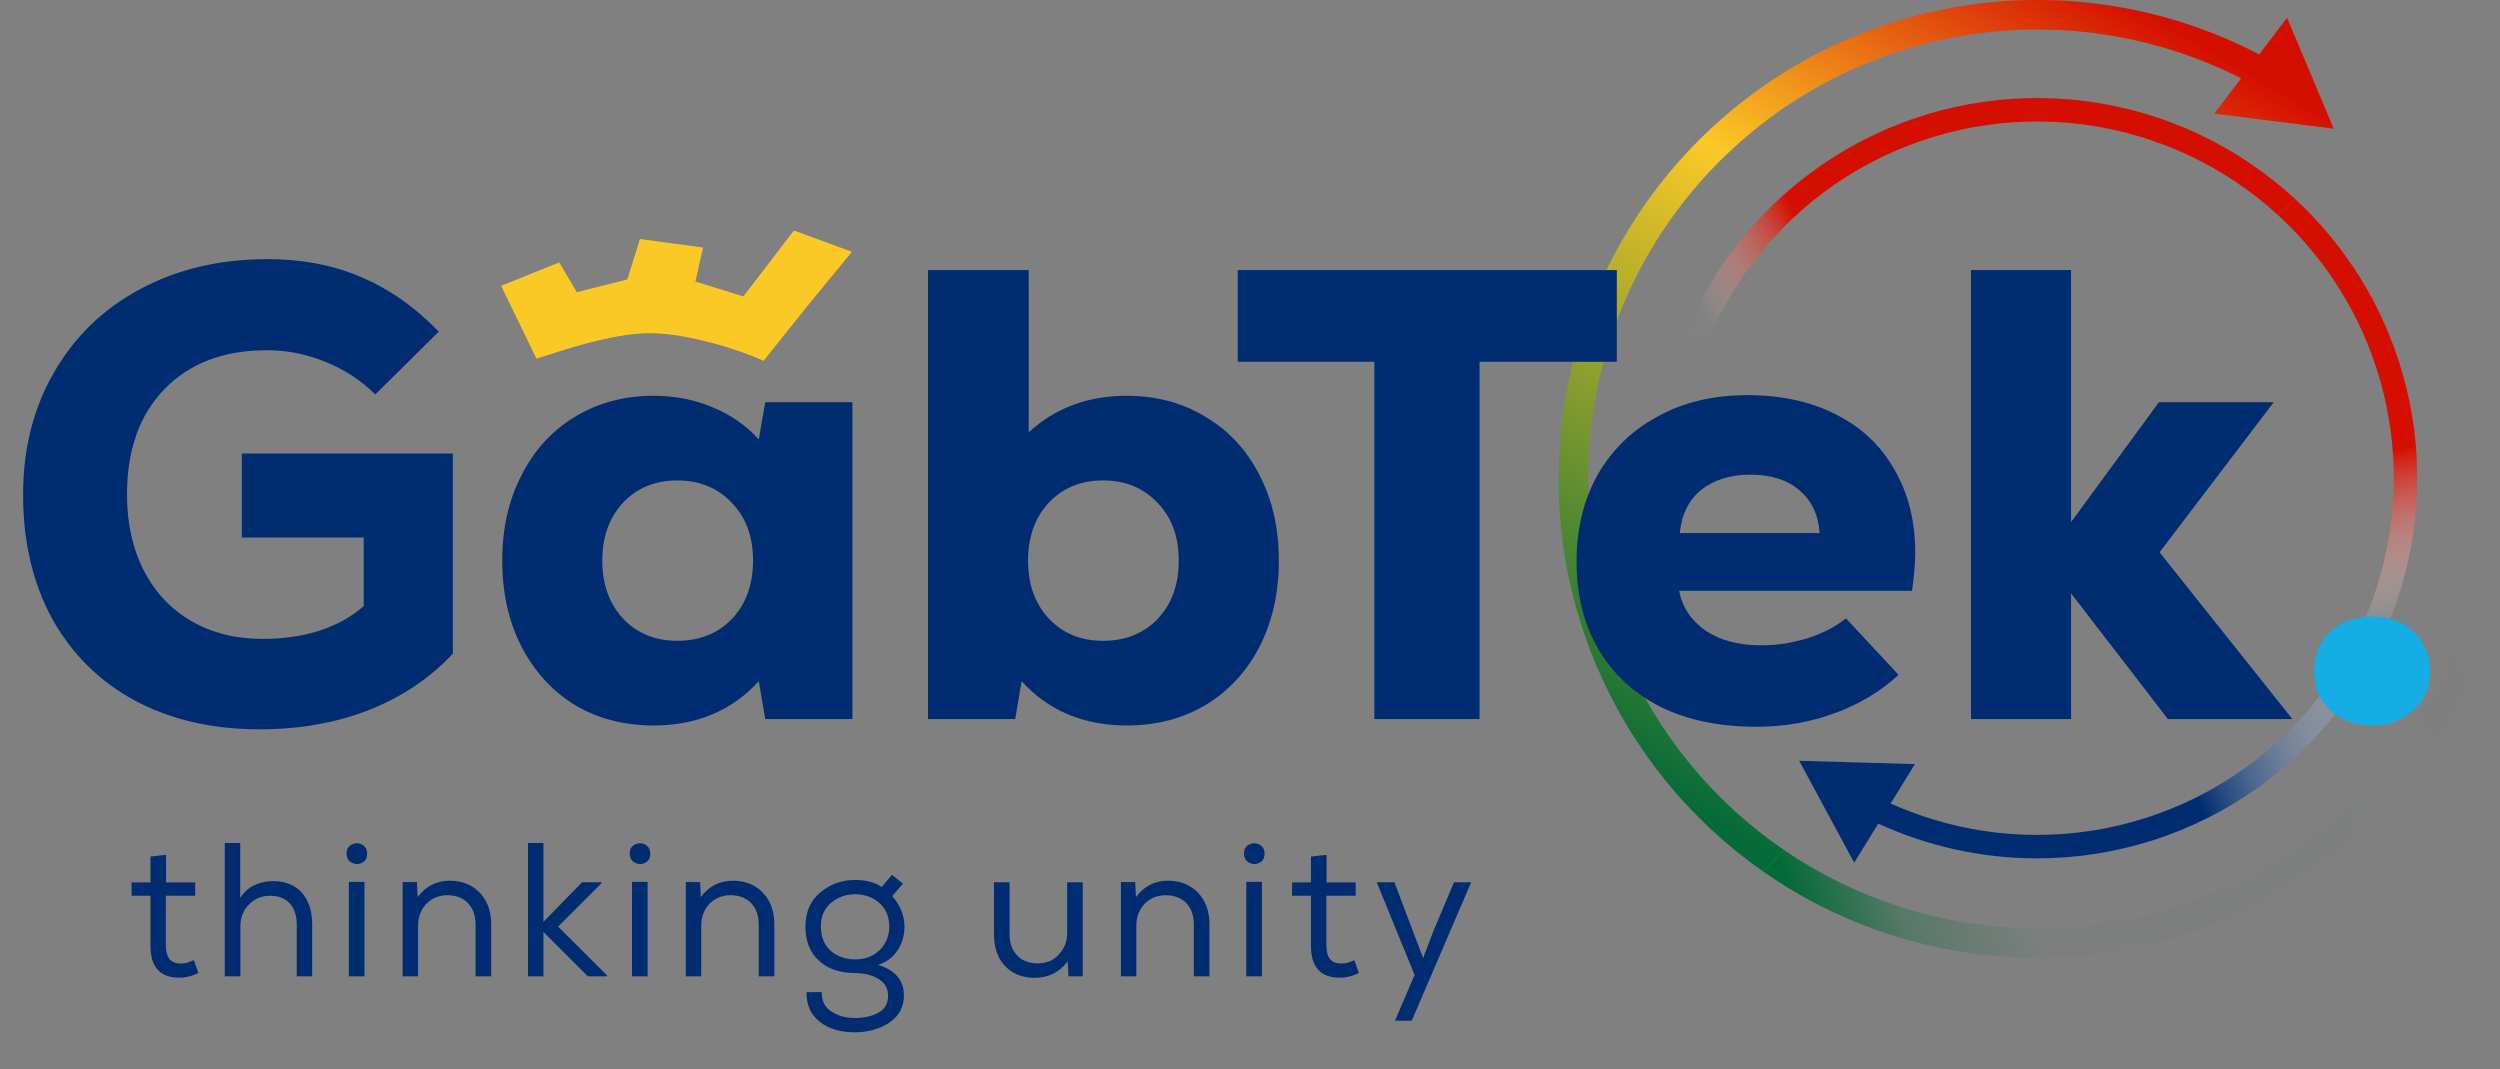 <svg width="152" height="65" viewBox="0 0 152 65" fill="none" xmlns="http://www.w3.org/2000/svg">
<rect x="0" y="0" width="152" height="65" fill="#808080" stroke="none"/>
<path fill-rule="evenodd" clip-rule="evenodd" d="M107.183 52.976L108.475 51.684C108.873 51.956 109.279 52.218 109.693 52.469C114.544 55.415 120.192 56.777 125.853 56.366C131.514 55.955 136.906 53.791 141.281 50.175C145.656 46.559 148.796 41.67 150.265 36.188L152 36.653C150.434 42.496 147.088 47.706 142.426 51.56C137.763 55.414 132.016 57.72 125.983 58.158C119.95 58.596 113.931 57.145 108.76 54.005C108.222 53.678 107.696 53.335 107.183 52.976Z" fill="url(#paint0_linear_1_97)"/>
<path fill-rule="evenodd" clip-rule="evenodd" d="M108.475 51.684C104.203 48.769 100.838 44.695 98.784 39.927C96.538 34.715 95.972 28.932 97.163 23.383C98.354 17.834 101.244 12.793 105.432 8.962C109.619 5.13 114.896 2.698 120.529 2.002C125.934 1.335 131.41 2.299 136.256 4.763L134.626 6.91L141.892 7.828L139.054 1.076L137.359 3.31C132.124 0.575 126.177 -0.505 120.308 0.219C114.305 0.96 108.681 3.553 104.219 7.636C99.756 11.72 96.676 17.092 95.406 23.006C94.137 28.92 94.74 35.083 97.134 40.638C99.278 45.615 102.763 49.883 107.183 52.976L108.475 51.684Z" fill="url(#paint1_linear_1_97)"/>
<path fill-rule="evenodd" clip-rule="evenodd" d="M143.351 38.573C141.762 41.836 139.372 44.66 136.388 46.774C132.711 49.377 128.315 50.772 123.809 50.762C120.739 50.756 117.722 50.098 114.952 48.851L116.427 46.456L109.391 46.256L112.736 52.45L114.198 50.075C117.197 51.454 120.472 52.182 123.806 52.188C128.608 52.198 133.294 50.713 137.212 47.938C140.499 45.61 143.109 42.473 144.8 38.848L143.351 38.573Z" fill="url(#paint2_linear_1_97)"/>
<path fill-rule="evenodd" clip-rule="evenodd" d="M139.56 12.114L138.497 13.075C138.122 12.732 137.735 12.401 137.335 12.084C133.805 9.284 129.491 7.652 124.992 7.416C120.492 7.18 116.031 8.352 112.228 10.767C108.425 13.183 105.468 16.723 103.769 20.896L102.448 20.358C104.259 15.911 107.41 12.138 111.463 9.563C115.517 6.989 120.271 5.741 125.066 5.992C129.861 6.244 134.459 7.982 138.221 10.966C138.683 11.333 139.129 11.716 139.56 12.114Z" fill="url(#paint3_linear_1_97)"/>
<path fill-rule="evenodd" clip-rule="evenodd" d="M138.497 13.074C141.43 15.758 143.577 19.204 144.688 23.041C145.941 27.369 145.816 31.979 144.329 36.232C144.049 37.034 143.723 37.815 143.353 38.573L144.802 38.848C145.128 38.151 145.419 37.435 145.675 36.703C147.26 32.17 147.394 27.257 146.058 22.645C144.886 18.599 142.635 14.961 139.56 12.114L138.497 13.074Z" fill="url(#paint4_linear_1_97)"/>
<path d="M10.095 51.973V53.651H11.867V54.462H10.083V57.484C10.083 58.225 10.384 58.584 10.986 58.584C11.241 58.584 11.508 58.514 11.785 58.375L12.063 59.163C11.67 59.348 11.299 59.441 10.952 59.441C9.748 59.464 9.146 58.815 9.146 57.484V54.462H7.999V53.651H9.146V52.077L10.095 51.973ZM14.604 51.255V51.266V54.589C15.033 53.929 15.693 53.593 16.584 53.57C17.36 53.57 17.95 53.813 18.367 54.288C18.772 54.763 18.981 55.4 18.981 56.21V59.359H18.043V56.222C18.043 55.666 17.892 55.226 17.614 54.925C17.337 54.624 16.931 54.462 16.422 54.462C15.901 54.462 15.473 54.647 15.125 55.006C14.778 55.365 14.616 55.805 14.616 56.326V59.359H13.666V51.255H14.604ZM21.071 51.892C21.071 52.158 21.175 52.343 21.384 52.447C21.592 52.563 21.801 52.563 22.009 52.459C22.218 52.355 22.322 52.169 22.322 51.903C22.322 51.648 22.218 51.463 22.009 51.347C21.801 51.243 21.592 51.243 21.384 51.347C21.175 51.452 21.071 51.637 21.071 51.892ZM21.21 53.617H22.16V59.359H21.21V53.617ZM24.48 53.64V53.628H25.349L25.395 54.543C25.881 53.883 26.529 53.547 27.352 53.547C28.093 53.547 28.695 53.79 29.158 54.265C29.621 54.74 29.864 55.388 29.864 56.199V59.359H28.915V56.21C28.915 55.654 28.753 55.226 28.451 54.902C28.139 54.589 27.71 54.427 27.178 54.427C26.657 54.439 26.229 54.624 25.904 54.971C25.58 55.33 25.418 55.77 25.418 56.291V59.359H24.48V53.64ZM33.041 51.255V56.048L35.391 53.64H36.572V53.698L33.932 56.337L36.897 59.29V59.359H35.739L33.041 56.662V59.359H32.103V51.255H33.041ZM38.287 51.892C38.287 52.158 38.391 52.343 38.6 52.447C38.808 52.563 39.016 52.563 39.225 52.459C39.433 52.355 39.537 52.169 39.537 51.903C39.537 51.648 39.433 51.463 39.225 51.347C39.016 51.243 38.808 51.243 38.6 51.347C38.391 51.452 38.287 51.637 38.287 51.892ZM38.426 53.617H39.375V59.359H38.426V53.617ZM41.696 53.64V53.628H42.564L42.611 54.543C43.097 53.883 43.745 53.547 44.567 53.547C45.308 53.547 45.91 53.79 46.373 54.265C46.837 54.74 47.08 55.388 47.08 56.199V59.359H46.13V56.21C46.13 55.654 45.968 55.226 45.667 54.902C45.355 54.589 44.926 54.427 44.394 54.427C43.873 54.439 43.444 54.624 43.12 54.971C42.796 55.33 42.634 55.77 42.634 56.291V59.359H41.696V53.64ZM49.956 60.32C49.956 60.841 50.141 61.235 50.535 61.49C50.928 61.756 51.403 61.895 51.982 61.895C52.538 61.895 53.012 61.791 53.406 61.571C53.8 61.351 53.996 61.004 53.996 60.54C53.996 60.1 53.8 59.765 53.417 59.522C53.035 59.29 52.561 59.163 51.993 59.163C51.079 59.163 50.349 58.919 49.794 58.41C49.238 57.912 48.971 57.218 48.971 56.337C48.971 55.458 49.273 54.763 49.875 54.254C50.477 53.756 51.183 53.501 51.993 53.501C52.665 53.501 53.197 53.651 53.614 53.929L54.228 53.188L54.9 53.721L54.251 54.485C54.737 55.041 54.992 55.666 54.992 56.337C54.992 56.87 54.853 57.345 54.575 57.773C54.297 58.202 53.904 58.503 53.383 58.665C54.425 58.977 54.957 59.603 54.957 60.529C54.957 61.235 54.656 61.779 54.077 62.173C53.487 62.566 52.781 62.763 51.97 62.763C51.09 62.763 50.372 62.555 49.828 62.115C49.284 61.675 49.018 61.085 49.041 60.32H49.956ZM49.909 56.337C49.909 56.974 50.118 57.461 50.511 57.808C50.905 58.155 51.403 58.329 52.005 58.329C52.607 58.329 53.093 58.144 53.487 57.762C53.869 57.38 54.066 56.905 54.066 56.349C54.066 55.724 53.857 55.238 53.452 54.89C53.047 54.543 52.561 54.369 51.993 54.369C51.438 54.369 50.951 54.543 50.535 54.89C50.118 55.238 49.909 55.712 49.909 56.337ZM64.951 59.359H64.963L64.917 58.445C64.43 59.105 63.759 59.441 62.925 59.452C62.184 59.452 61.582 59.221 61.119 58.746C60.656 58.271 60.436 57.623 60.436 56.801V53.64H61.385V56.789C61.385 57.345 61.536 57.785 61.849 58.097C62.15 58.422 62.578 58.572 63.122 58.572C63.632 58.572 64.06 58.387 64.384 58.028C64.708 57.681 64.882 57.241 64.882 56.708V53.64H65.831V59.359H64.951ZM68.151 53.64V53.628H69.02L69.066 54.543C69.552 53.883 70.201 53.547 71.023 53.547C71.764 53.547 72.366 53.79 72.829 54.265C73.292 54.74 73.535 55.388 73.535 56.199V59.359H72.586V56.21C72.586 55.654 72.424 55.226 72.123 54.902C71.81 54.589 71.382 54.427 70.849 54.427C70.328 54.439 69.9 54.624 69.575 54.971C69.251 55.33 69.089 55.77 69.089 56.291V59.359H68.151V53.64ZM75.635 51.892C75.635 52.158 75.74 52.343 75.948 52.447C76.156 52.563 76.365 52.563 76.573 52.459C76.782 52.355 76.886 52.169 76.886 51.903C76.886 51.648 76.782 51.463 76.573 51.347C76.365 51.243 76.156 51.243 75.948 51.347C75.74 51.452 75.635 51.637 75.635 51.892ZM75.774 53.617H76.724V59.359H75.774V53.617ZM80.654 51.973V53.651H82.425V54.462H80.642V57.484C80.642 58.225 80.943 58.584 81.545 58.584C81.8 58.584 82.066 58.514 82.344 58.375L82.622 59.163C82.228 59.348 81.858 59.441 81.51 59.441C80.306 59.464 79.704 58.815 79.704 57.484V54.462H78.558V53.651H79.704V52.077L80.654 51.973ZM89.447 53.64L85.834 62.057H84.816L86.008 59.278L83.704 53.64H84.781L85.904 56.615L86.529 58.248L87.143 56.627L88.405 53.64H89.447Z" fill="#002D72"/>
<path d="M27.534 27.573V39.741C26.156 41.223 24.453 42.367 22.425 43.173C20.423 43.953 18.213 44.343 15.795 44.343C12.909 44.343 10.374 43.758 8.19 42.588C6.032 41.418 4.355 39.754 3.159 37.596C1.989 35.438 1.404 32.929 1.404 30.069C1.404 27.287 2.028 24.817 3.276 22.659C4.524 20.475 6.266 18.785 8.502 17.589C10.764 16.367 13.351 15.756 16.263 15.756C18.369 15.756 20.267 16.12 21.957 16.848C23.673 17.576 25.246 18.681 26.676 20.163L22.815 23.985C21.957 23.127 20.943 22.464 19.773 21.996C18.629 21.528 17.446 21.294 16.224 21.294C13.598 21.294 11.518 22.087 9.984 23.673C8.476 25.233 7.722 27.365 7.722 30.069C7.722 31.811 8.06 33.345 8.736 34.671C9.412 35.997 10.374 37.024 11.622 37.752C12.87 38.48 14.313 38.844 15.951 38.844C18.525 38.844 20.579 38.181 22.113 36.855V32.682H14.703V27.573H27.534ZM51.829 24.453V43.719H46.525L46.135 41.418C44.497 43.212 42.365 44.109 39.739 44.109C37.945 44.109 36.346 43.693 34.942 42.861C33.564 42.003 32.485 40.82 31.705 39.312C30.925 37.778 30.535 36.036 30.535 34.086C30.535 32.136 30.925 30.407 31.705 28.899C32.485 27.365 33.564 26.182 34.942 25.35C36.346 24.492 37.945 24.063 39.739 24.063C41.039 24.063 42.235 24.297 43.327 24.765C44.419 25.207 45.355 25.857 46.135 26.715L46.525 24.453H51.829ZM41.182 38.961C42.534 38.961 43.639 38.519 44.497 37.635C45.355 36.725 45.784 35.542 45.784 34.086C45.784 32.63 45.355 31.46 44.497 30.576C43.639 29.666 42.534 29.211 41.182 29.211C39.83 29.211 38.725 29.666 37.867 30.576C37.035 31.486 36.619 32.656 36.619 34.086C36.619 35.516 37.035 36.686 37.867 37.596C38.725 38.506 39.83 38.961 41.182 38.961ZM68.511 24.063C70.305 24.063 71.904 24.492 73.308 25.35C74.712 26.182 75.804 27.365 76.584 28.899C77.364 30.407 77.754 32.136 77.754 34.086C77.754 36.036 77.364 37.778 76.584 39.312C75.804 40.82 74.712 42.003 73.308 42.861C71.904 43.693 70.305 44.109 68.511 44.109C65.885 44.109 63.753 43.212 62.115 41.418L61.725 43.719H56.421V16.419H62.544V26.286C64.156 24.804 66.145 24.063 68.511 24.063ZM67.068 38.961C68.42 38.961 69.525 38.519 70.383 37.635C71.241 36.725 71.67 35.542 71.67 34.086C71.67 32.63 71.241 31.46 70.383 30.576C69.525 29.666 68.42 29.211 67.068 29.211C65.716 29.211 64.611 29.666 63.753 30.576C62.921 31.486 62.505 32.656 62.505 34.086C62.505 35.516 62.921 36.686 63.753 37.596C64.611 38.506 65.716 38.961 67.068 38.961ZM98.303 16.419V21.996H89.957V43.719H83.561V21.996H75.254V16.419H98.303ZM106.228 24.024C108.334 24.024 110.154 24.427 111.688 25.233C113.222 26.013 114.392 27.131 115.198 28.587C116.03 30.017 116.446 31.694 116.446 33.618C116.446 34.242 116.381 35.009 116.251 35.919H102.094C102.276 36.907 102.809 37.713 103.693 38.337C104.577 38.935 105.708 39.234 107.086 39.234C108.048 39.234 108.984 39.091 109.894 38.805C110.804 38.519 111.584 38.116 112.234 37.596L115.432 41.028C114.34 42.042 113.04 42.822 111.532 43.368C110.05 43.914 108.464 44.187 106.774 44.187C104.538 44.187 102.601 43.784 100.963 42.978C99.325 42.146 98.064 40.976 97.18 39.468C96.296 37.96 95.854 36.179 95.854 34.125C95.854 32.149 96.283 30.394 97.141 28.86C98.025 27.326 99.247 26.143 100.807 25.311C102.367 24.453 104.174 24.024 106.228 24.024ZM106.423 28.86C105.201 28.86 104.2 29.172 103.42 29.796C102.666 30.42 102.237 31.291 102.133 32.409H110.635C110.557 31.291 110.141 30.42 109.387 29.796C108.659 29.172 107.671 28.86 106.423 28.86ZM139.375 43.719H131.809L125.92 36.075V43.719H119.836V16.419H125.92V31.746L131.263 24.453H138.244L131.302 33.579L139.375 43.719Z" fill="#002D72"/>
<path d="M144.241 44.109C143.201 44.109 142.343 43.797 141.667 43.173C141.017 42.549 140.692 41.756 140.692 40.794C140.692 39.832 141.017 39.039 141.667 38.415C142.343 37.791 143.201 37.479 144.241 37.479C145.255 37.479 146.087 37.791 146.737 38.415C147.413 39.039 147.751 39.832 147.751 40.794C147.751 41.756 147.413 42.549 146.737 43.173C146.087 43.797 145.255 44.109 144.241 44.109Z" fill="#16ADE4"/>
<path d="M33.998 15.955L30.469 17.377L32.617 21.808C34.1 21.334 37.189 20.257 39.522 20.257C41.854 20.257 45.148 21.334 46.426 21.938L49.037 18.669L51.797 15.308L48.268 14.016L45.199 18.023L42.283 17.118L42.744 15.05L38.908 14.533L38.141 16.989L35.072 17.764L33.998 15.955Z" fill="#FBC926"/>
<defs>
<linearGradient id="paint0_linear_1_97" x1="108.468" y1="53.016" x2="152.095" y2="39.157" gradientUnits="userSpaceOnUse">
<stop stop-color="#046A38"/>
<stop offset="0.133" stop-color="#046A38" stop-opacity="0.32"/>
<stop offset="0.295" stop-color="#046A38" stop-opacity="0.03"/>
<stop offset="0.59" stop-color="#046A38" stop-opacity="0.016"/>
<stop offset="0.988" stop-color="#046A38" stop-opacity="0"/>
</linearGradient>
<linearGradient id="paint1_linear_1_97" x1="136.362" y1="4.195" x2="108.011" y2="52.406" gradientUnits="userSpaceOnUse">
<stop stop-color="#D50F00"/>
<stop offset="0.365" stop-color="#FBC926"/>
<stop offset="1" stop-color="#046A38"/>
</linearGradient>
<linearGradient id="paint2_linear_1_97" x1="113.835" y1="49.646" x2="144.776" y2="36.711" gradientUnits="userSpaceOnUse">
<stop stop-color="#002D72"/>
<stop offset="0.556" stop-color="#002D72"/>
<stop offset="1" stop-color="white" stop-opacity="0"/>
</linearGradient>
<linearGradient id="paint3_linear_1_97" x1="100.547" y1="22.394" x2="130.191" y2="6.14" gradientUnits="userSpaceOnUse">
<stop stop-color="white" stop-opacity="0"/>
<stop offset="0.125" stop-color="#F4C2BE" stop-opacity="0.02"/>
<stop offset="0.356" stop-color="#D40F00"/>
<stop offset="1" stop-color="#D50F00"/>
</linearGradient>
<linearGradient id="paint4_linear_1_97" x1="125.532" y1="-50.273" x2="143.813" y2="38.848" gradientUnits="userSpaceOnUse">
<stop offset="0.491" stop-color="white" stop-opacity="0"/>
<stop offset="0.554" stop-color="#D40F00"/>
<stop offset="0.65" stop-color="#D40F00"/>
<stop offset="0.799" stop-color="#D40F00"/>
<stop offset="0.88" stop-color="#D50F00"/>
<stop offset="1" stop-color="white" stop-opacity="0.03"/>
</linearGradient>
</defs>
</svg>
